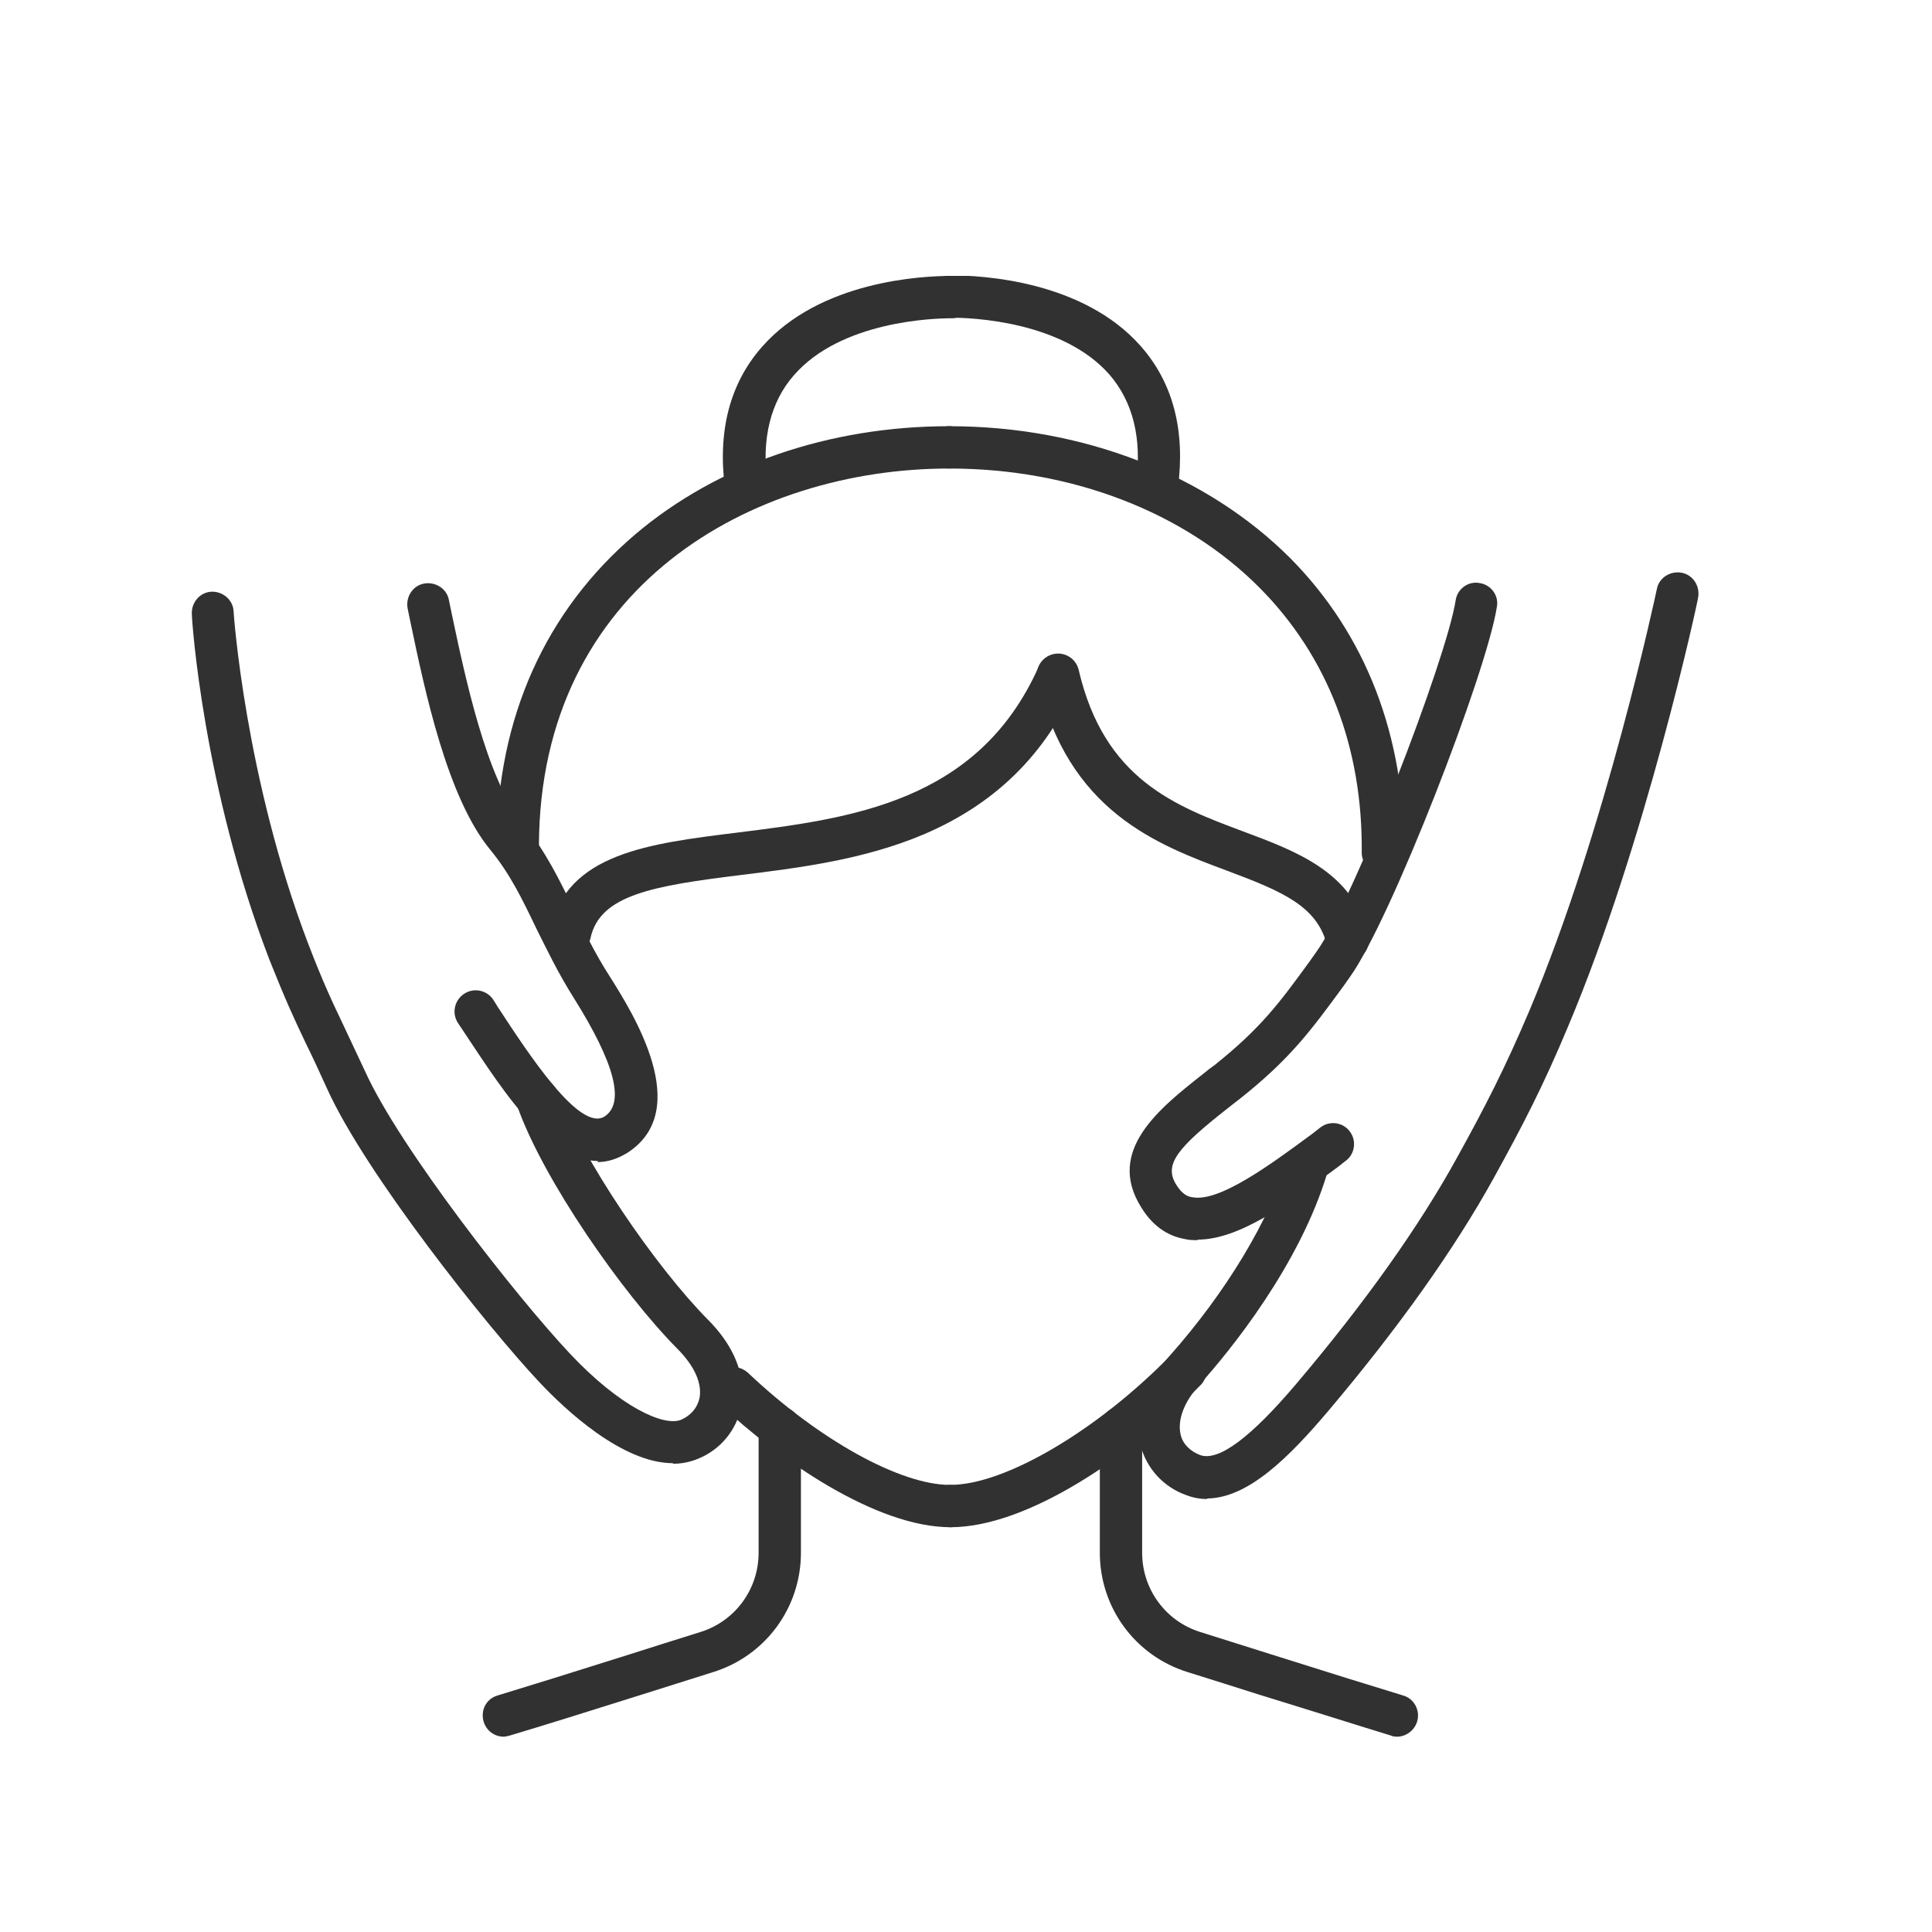 <svg width="41" height="41" viewBox="0 0 41 41" fill="none" xmlns="http://www.w3.org/2000/svg">
<g clip-path="url(#clip0_392_4544)">
<path d="M24.559 10.761C24.559 10.761 24.525 10.761 24.502 10.761C24.26 10.726 24.087 10.508 24.11 10.254C24.237 9.298 24.041 8.527 23.546 7.951C22.534 6.8 20.577 6.742 20.185 6.742C19.944 6.742 19.736 6.546 19.736 6.293C19.736 6.04 19.932 5.844 20.185 5.844C20.818 5.844 22.982 5.947 24.214 7.352C24.893 8.124 25.158 9.137 24.997 10.358C24.962 10.588 24.778 10.749 24.548 10.749L24.559 10.761Z" fill="#313131"/>
<path d="M10.988 18.373C10.746 18.373 10.539 18.165 10.539 17.923C10.551 15.24 11.575 12.96 13.486 11.336C15.224 9.863 17.595 9.045 20.139 9.045C20.381 9.045 20.588 9.241 20.588 9.494C20.588 9.747 20.392 9.943 20.139 9.943C15.961 9.943 11.46 12.442 11.437 17.935C11.437 18.177 11.23 18.384 10.988 18.384V18.373Z" fill="#313131"/>
<path d="M29.347 18.545C29.105 18.545 28.898 18.338 28.898 18.096C28.921 15.862 28.173 13.928 26.734 12.477C25.134 10.864 22.74 9.943 20.15 9.943C19.908 9.943 19.701 9.747 19.701 9.494C19.701 9.241 19.897 9.045 20.15 9.045C22.982 9.045 25.606 10.07 27.379 11.843C28.99 13.467 29.819 15.632 29.796 18.108C29.796 18.349 29.589 18.557 29.347 18.557V18.545Z" fill="#313131"/>
<path d="M15.835 10.761C15.616 10.761 15.42 10.6 15.386 10.37C15.225 9.149 15.489 8.136 16.168 7.364C17.4 5.959 19.564 5.855 20.197 5.855C20.439 5.855 20.646 6.051 20.646 6.305C20.646 6.558 20.45 6.754 20.197 6.754C19.817 6.754 17.849 6.811 16.848 7.963C16.353 8.527 16.157 9.31 16.284 10.266C16.318 10.508 16.145 10.738 15.892 10.773C15.869 10.773 15.858 10.773 15.835 10.773V10.761Z" fill="#313131"/>
<path d="M28.6 20.399C28.405 20.399 28.221 20.261 28.163 20.065C27.956 19.236 27.231 18.925 26.068 18.488C24.549 17.923 22.661 17.221 22.016 14.423C21.959 14.181 22.108 13.939 22.35 13.882C22.592 13.824 22.834 13.974 22.891 14.215C23.432 16.542 24.94 17.106 26.39 17.647C27.53 18.073 28.704 18.511 29.038 19.835C29.095 20.077 28.957 20.319 28.715 20.376C28.681 20.376 28.646 20.388 28.6 20.388V20.399Z" fill="#313131"/>
<path d="M12.116 20.249C12.116 20.249 12.058 20.249 12.024 20.249C11.782 20.203 11.632 19.961 11.678 19.72C12.024 18.107 13.785 17.9 15.638 17.67C18.032 17.37 20.749 17.037 22.038 14.158C22.142 13.927 22.406 13.835 22.625 13.939C22.855 14.042 22.947 14.307 22.844 14.526C22.176 16.023 21.117 17.059 19.609 17.704C18.331 18.246 16.95 18.418 15.73 18.568C13.877 18.798 12.726 18.983 12.53 19.915C12.484 20.123 12.3 20.272 12.093 20.272L12.116 20.249Z" fill="#313131"/>
<path d="M20.173 32.41C18.596 32.41 16.547 30.994 15.258 29.784C15.074 29.612 15.074 29.335 15.235 29.151C15.408 28.967 15.684 28.967 15.868 29.128C17.376 30.556 19.103 31.512 20.162 31.512C20.404 31.512 20.611 31.707 20.611 31.961C20.611 32.214 20.415 32.41 20.162 32.41H20.173Z" fill="#313131"/>
<path d="M20.174 32.41C19.932 32.41 19.725 32.214 19.725 31.96C19.725 31.707 19.92 31.511 20.174 31.511C21.325 31.511 23.281 30.36 24.835 28.771C25.008 28.598 25.296 28.586 25.468 28.771C25.641 28.943 25.653 29.231 25.468 29.404C24.007 30.901 21.808 32.41 20.174 32.41Z" fill="#313131"/>
<path d="M29.648 36.855C29.648 36.855 29.556 36.855 29.521 36.832C28.877 36.636 27.864 36.314 26.701 35.957C26.229 35.807 25.723 35.646 25.205 35.485C24.088 35.139 23.34 34.114 23.34 32.951V30.303C23.34 30.061 23.535 29.854 23.789 29.854C24.042 29.854 24.238 30.049 24.238 30.303V32.951C24.238 33.723 24.733 34.402 25.469 34.633C25.987 34.794 26.482 34.955 26.966 35.105C28.128 35.473 29.13 35.784 29.774 35.98C30.016 36.049 30.143 36.302 30.074 36.533C30.016 36.728 29.832 36.855 29.648 36.855Z" fill="#313131"/>
<path d="M10.689 36.855C10.493 36.855 10.32 36.728 10.263 36.533C10.194 36.291 10.32 36.049 10.562 35.98C11.207 35.784 12.208 35.473 13.371 35.105C13.843 34.955 14.349 34.794 14.867 34.633C15.604 34.402 16.099 33.723 16.099 32.951V30.303C16.099 30.061 16.294 29.854 16.548 29.854C16.801 29.854 16.997 30.049 16.997 30.303V32.951C16.997 34.114 16.248 35.139 15.132 35.485C14.614 35.646 14.119 35.807 13.636 35.957C12.473 36.325 11.472 36.636 10.815 36.832C10.769 36.843 10.723 36.855 10.689 36.855Z" fill="#313131"/>
<path d="M12.691 24.638C12.265 24.638 11.805 24.384 11.31 23.878C10.78 23.337 10.274 22.542 9.813 21.851L9.721 21.713C9.583 21.506 9.641 21.229 9.848 21.091C10.055 20.953 10.332 21.01 10.47 21.218L10.562 21.367C11.218 22.369 12.3 24.027 12.829 23.694C13.267 23.406 13.048 22.565 12.173 21.172C11.839 20.642 11.609 20.158 11.379 19.698C11.08 19.076 10.826 18.546 10.4 18.028C9.491 16.922 9.019 14.677 8.708 13.191L8.651 12.915C8.605 12.673 8.754 12.431 8.996 12.385C9.238 12.339 9.48 12.489 9.526 12.731L9.583 13.007C9.86 14.32 10.32 16.531 11.091 17.464C11.586 18.074 11.874 18.673 12.185 19.318C12.403 19.767 12.622 20.227 12.933 20.711C13.428 21.494 14.729 23.555 13.313 24.465C13.106 24.592 12.898 24.661 12.68 24.661L12.691 24.638Z" fill="#313131"/>
<path d="M14.281 31.051C13.199 31.051 11.979 29.9 11.449 29.335C10.344 28.161 7.743 24.89 6.937 23.094C6.764 22.714 6.626 22.415 6.5 22.161C6.246 21.631 6.051 21.205 5.717 20.365C4.313 16.714 4.071 13.179 4.071 13.029C4.059 12.787 4.243 12.569 4.485 12.557C4.727 12.546 4.946 12.73 4.957 12.972C4.957 13.006 5.199 16.518 6.546 20.042C6.856 20.848 7.052 21.263 7.294 21.77C7.42 22.035 7.559 22.334 7.743 22.725C8.479 24.361 10.977 27.539 12.094 28.725C13.153 29.854 14.085 30.28 14.454 30.13C14.661 30.038 14.799 29.877 14.845 29.669C14.902 29.358 14.741 28.99 14.373 28.621C13.21 27.447 11.53 25.04 10.977 23.474C10.897 23.244 11.012 22.99 11.254 22.898C11.484 22.818 11.737 22.933 11.829 23.174C12.336 24.591 13.924 26.894 15.018 28C15.8 28.783 15.8 29.497 15.731 29.854C15.628 30.349 15.294 30.763 14.81 30.959C14.638 31.028 14.465 31.063 14.281 31.063V31.051Z" fill="#313131"/>
<path d="M25.424 26.318C25.331 26.318 25.239 26.318 25.147 26.295C24.756 26.226 24.445 25.996 24.215 25.616C23.467 24.418 24.606 23.52 25.527 22.794C25.608 22.725 25.7 22.656 25.78 22.599C26.759 21.816 27.15 21.286 27.795 20.399L27.933 20.203C28.716 19.132 30.696 13.996 30.891 12.741C30.926 12.499 31.156 12.327 31.398 12.373C31.64 12.407 31.812 12.638 31.766 12.879C31.547 14.284 29.51 19.535 28.647 20.733L28.509 20.929C27.841 21.838 27.404 22.449 26.333 23.301C26.241 23.37 26.16 23.439 26.068 23.508C24.998 24.349 24.687 24.706 24.963 25.143C25.09 25.351 25.216 25.397 25.308 25.408C25.873 25.512 26.931 24.74 27.864 24.049L28.025 23.923C28.221 23.773 28.509 23.819 28.647 24.015C28.796 24.211 28.75 24.499 28.555 24.637L28.393 24.764C27.323 25.558 26.299 26.307 25.412 26.307L25.424 26.318Z" fill="#313131"/>
<path d="M25.63 31.812C25.48 31.812 25.331 31.789 25.181 31.731C24.686 31.559 24.329 31.155 24.203 30.672C24.11 30.326 24.076 29.612 24.813 28.783C26.021 27.424 26.954 25.87 27.322 24.615C27.391 24.373 27.644 24.246 27.874 24.315C28.116 24.384 28.243 24.638 28.174 24.868C27.587 26.849 26.09 28.68 25.469 29.371C25.123 29.751 24.985 30.131 25.054 30.442C25.1 30.649 25.262 30.799 25.469 30.879C25.86 31.017 26.539 30.511 27.506 29.371C28.98 27.632 30.119 26.02 30.913 24.58C31.512 23.498 31.938 22.669 32.456 21.448C34.079 17.602 35.149 12.558 35.161 12.5C35.207 12.258 35.449 12.109 35.69 12.155C35.932 12.201 36.082 12.443 36.036 12.684C36.036 12.731 34.931 17.866 33.273 21.793C32.743 23.06 32.306 23.901 31.696 25.006C30.867 26.503 29.693 28.162 28.185 29.946C27.356 30.925 26.482 31.8 25.607 31.8L25.63 31.812Z" fill="#313131"/>
</g>
<defs>
<clipPath id="clip0_392_4544">
<rect width="32" height="31" fill="white" transform="translate(4.07 5.855)"/>
</clipPath>
</defs>
</svg>
